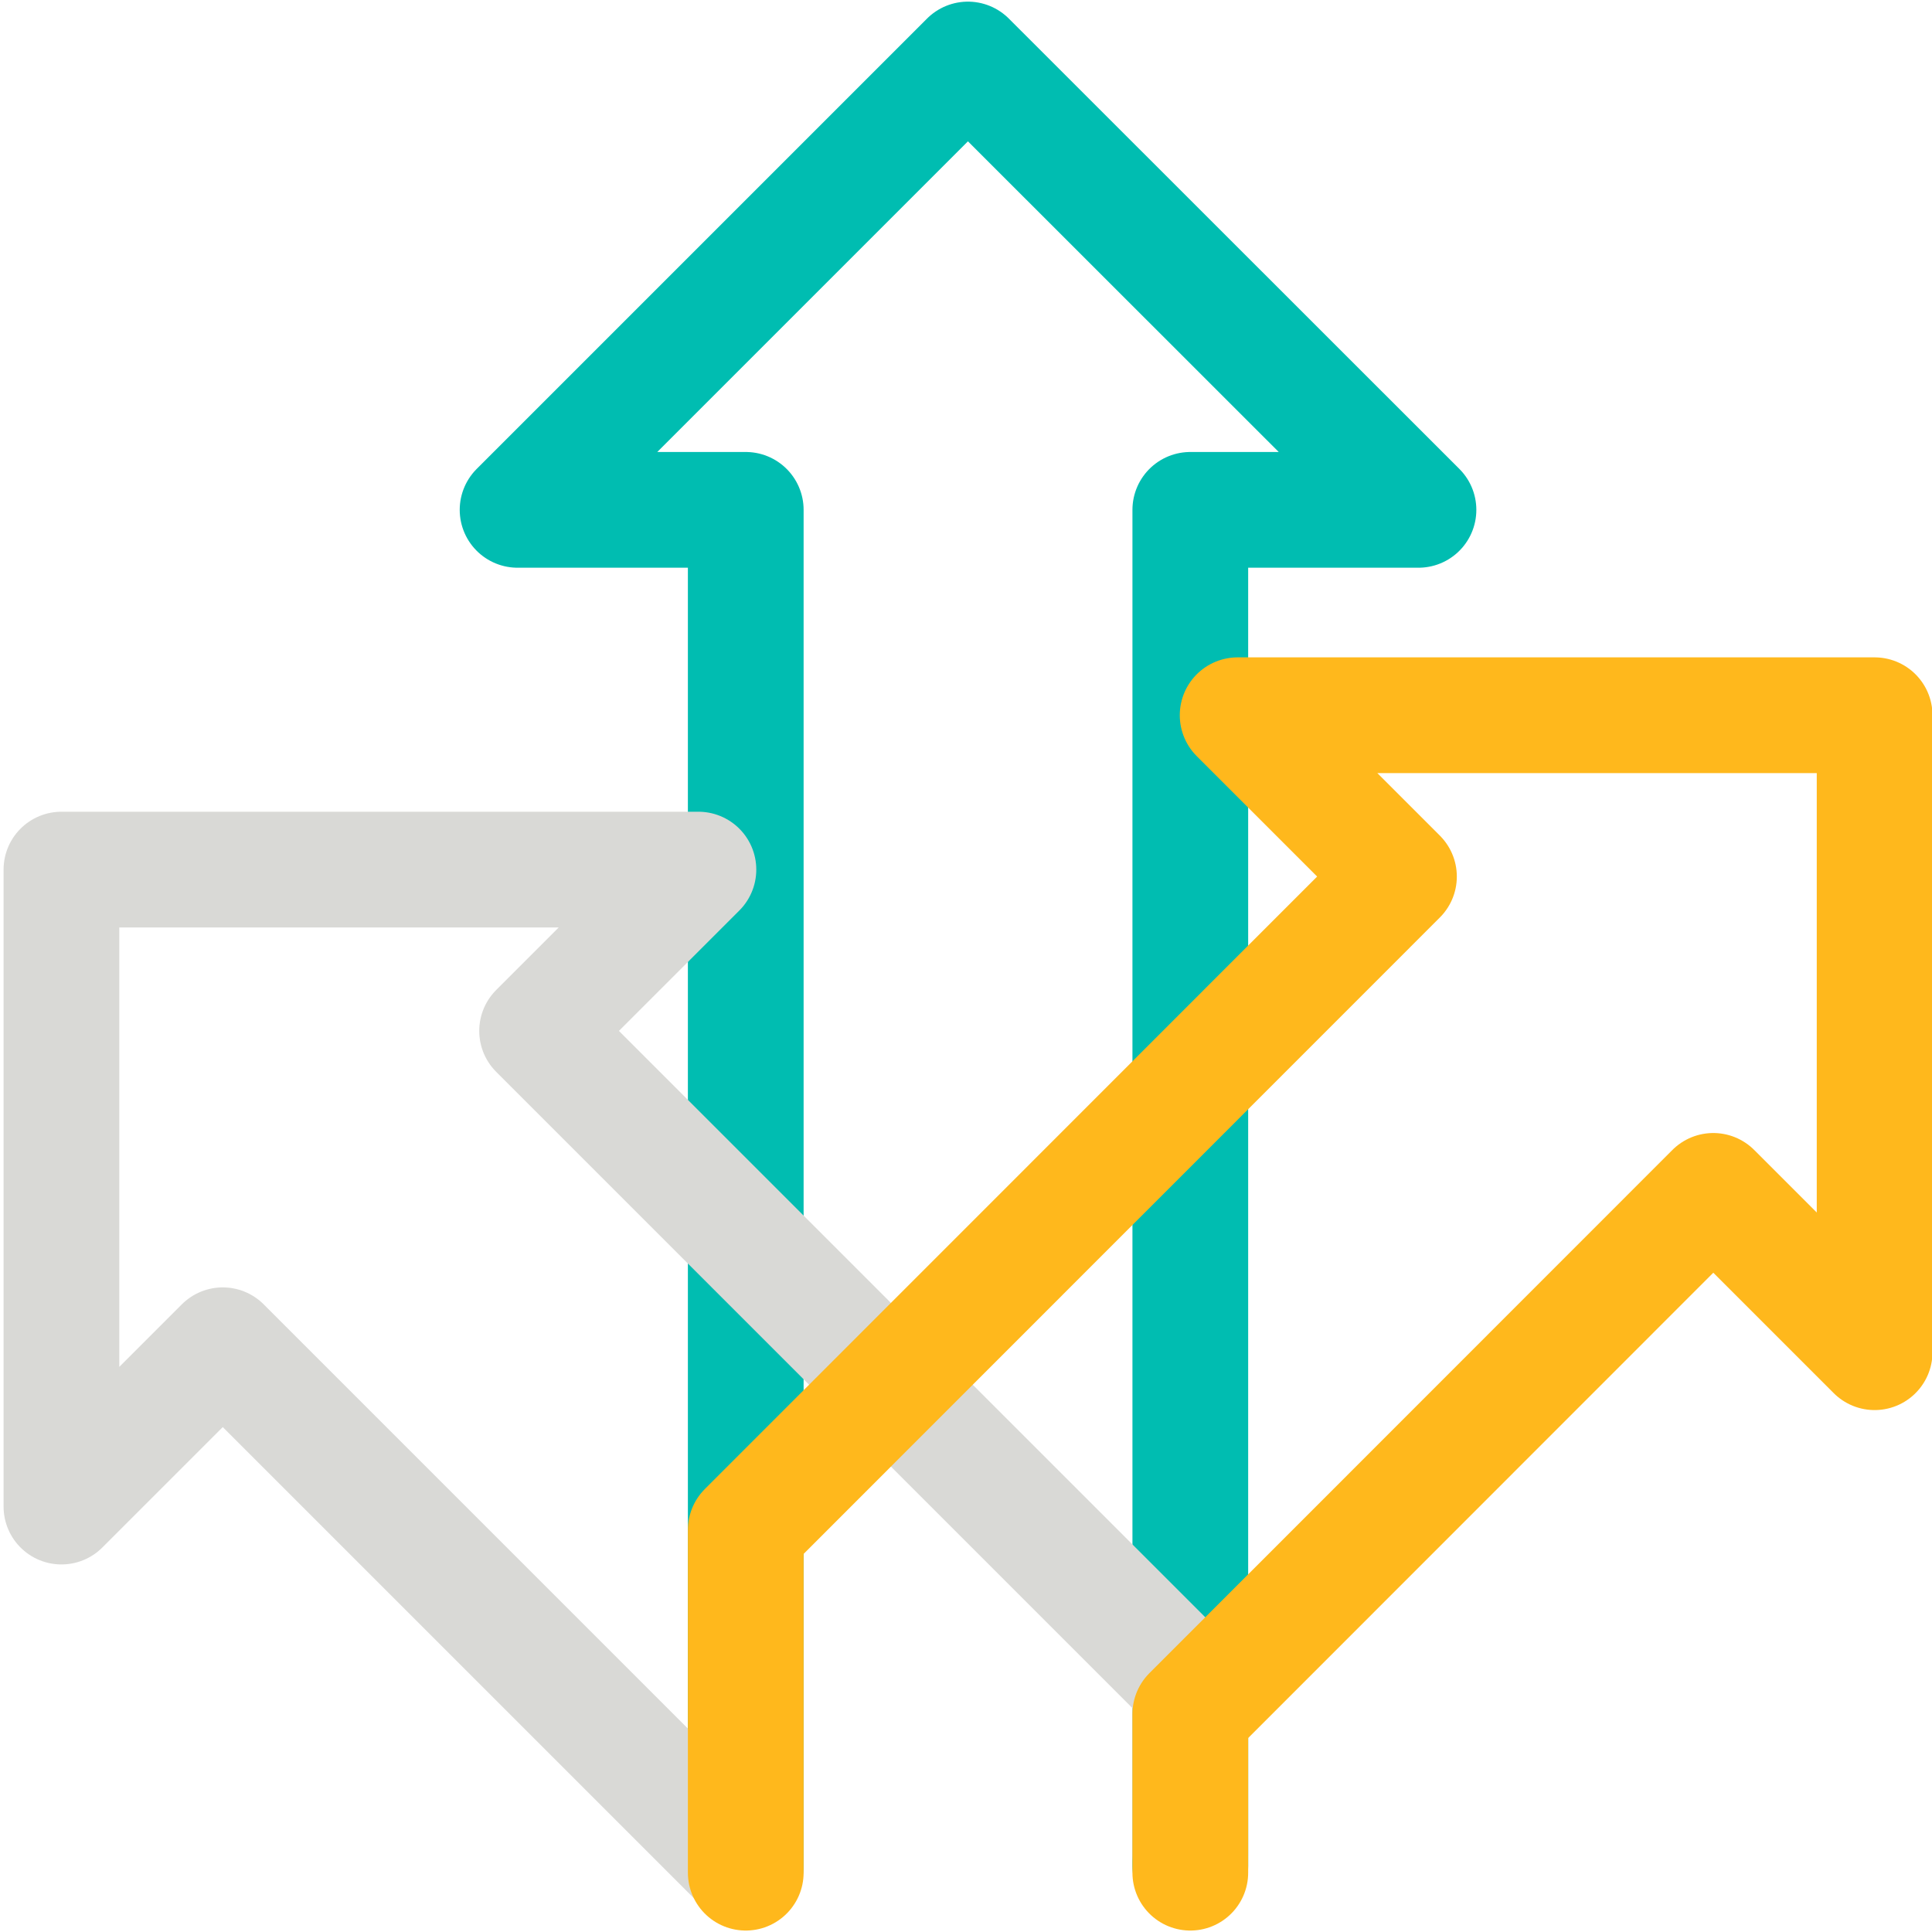 <?xml version="1.0" encoding="UTF-8"?>
<svg id="_レイヤー_1" data-name="レイヤー 1" xmlns="http://www.w3.org/2000/svg" width="100" height="100" viewBox="0 0 100 100">
  <polyline points="38.6 96.58 38.6 26.39 26.79 26.39 50.1 3.08 73.42 26.39 61.61 26.39 61.61 96.58" fill="none" stroke="#00bdb1" stroke-linecap="round" stroke-linejoin="round" stroke-width="5.99"/>
  <polyline points="61.61 95.93 61.61 87.17 27.8 53.36 36.15 45.01 3.18 45.01 3.18 77.98 11.53 69.63 37.98 96.08" fill="none" stroke="#d9d9d6" stroke-linecap="round" stroke-linejoin="round" stroke-width="5.99"/>
  <polyline points="38.6 96.93 38.6 79.19 72.41 45.37 64.06 37.02 97.03 37.02 97.03 69.99 88.68 61.64 61.61 88.72 61.61 96.93" fill="none" stroke="#ffb81c" stroke-linecap="round" stroke-linejoin="round" stroke-width="5.99"/>
  <rect width="100" height="100" fill="none" stroke-width="0"/>
</svg>